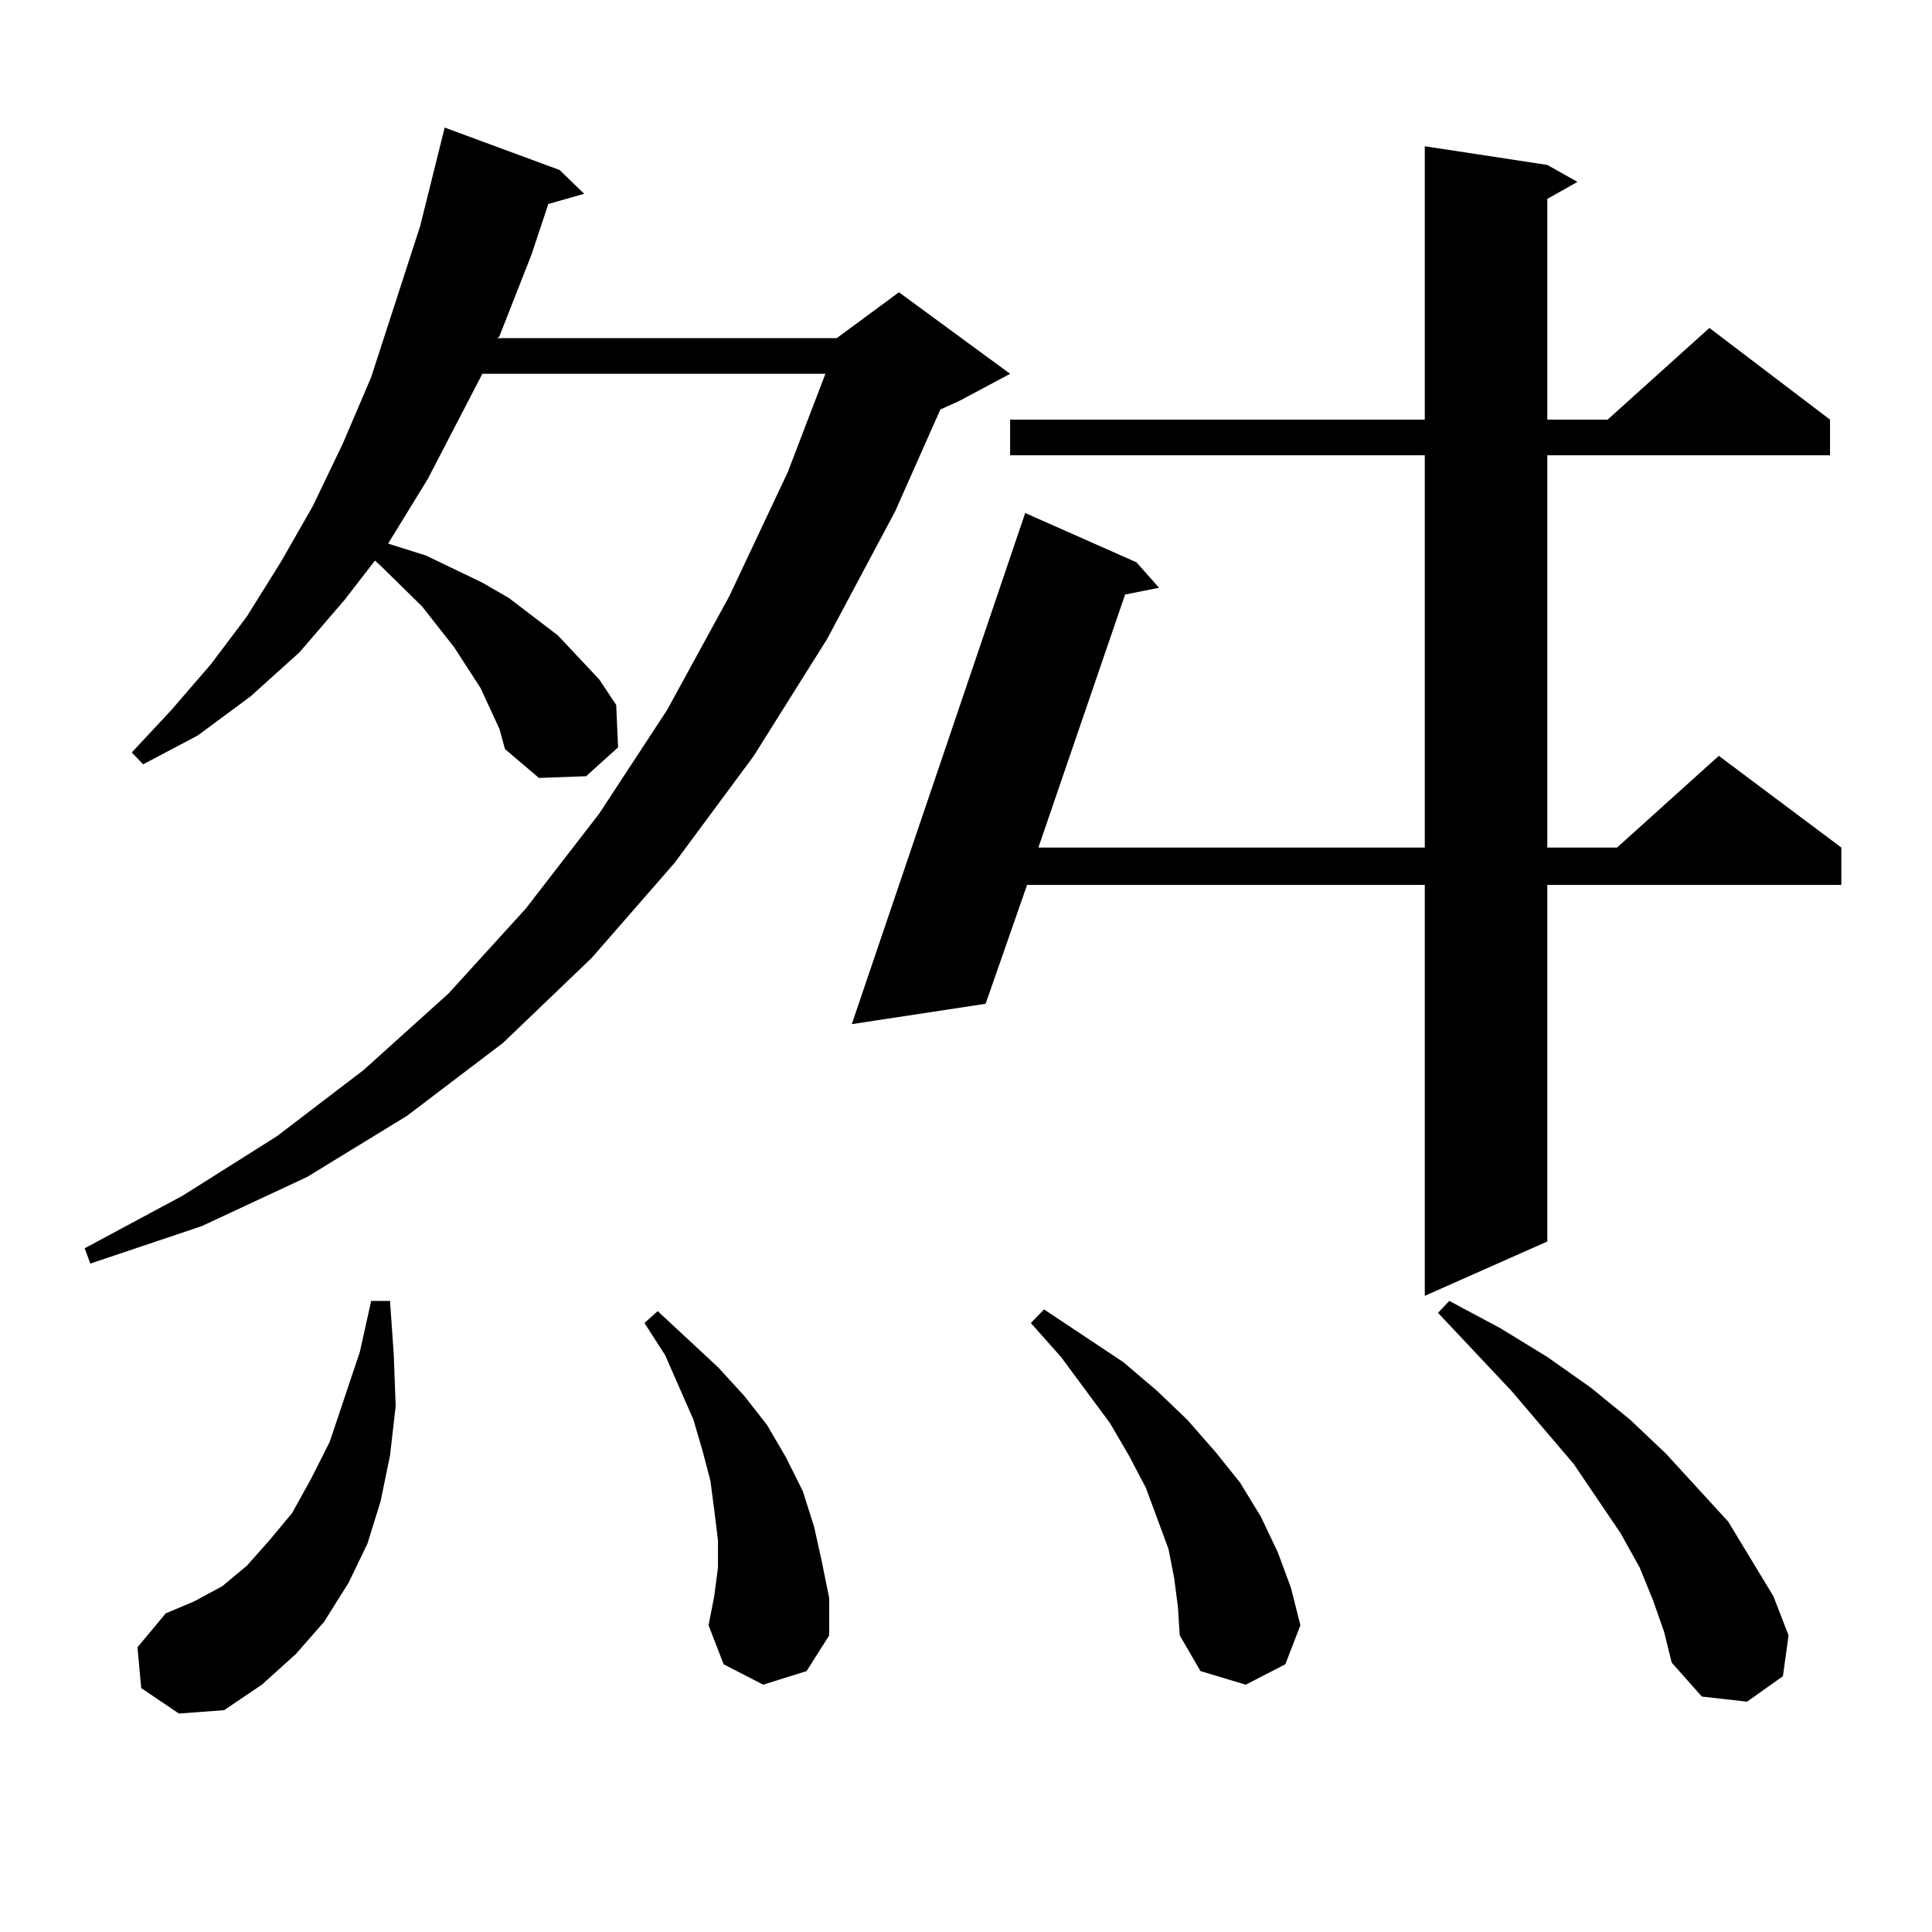 <?xml version="1.0" encoding="utf-8"?>
<!-- Generator: Adobe Illustrator 16.0.0, SVG Export Plug-In . SVG Version: 6.00 Build 0)  -->
<!DOCTYPE svg PUBLIC "-//W3C//DTD SVG 1.1//EN" "http://www.w3.org/Graphics/SVG/1.1/DTD/svg11.dtd">
<svg version="1.1" id="图层_1" xmlns="http://www.w3.org/2000/svg" xmlns:xlink="http://www.w3.org/1999/xlink" x="0px" y="0px"
	 width="1000px" height="1000px" viewBox="0 0 1000 1000" enable-background="new 0 0 1000 1000" xml:space="preserve">
<path d="M258.457,377.164l-9.756-21.094l-13.658-21.094l-16.585-21.094l-21.463-21.094l-2.927-2.637l-15.609,20.215l-23.414,27.246
	l-25.365,22.852l-27.316,20.215l-28.292,14.941l-5.854-6.152l20.487-21.973l20.487-23.73l18.536-24.609l17.561-28.125l16.585-29.004
	l15.609-32.52l14.634-34.277l25.365-78.223l12.683-50.977l59.511,21.973l12.683,12.305l-18.536,5.273l-8.78,26.367l-16.585,42.188
	l-0.976,0.879h175.605l32.194-23.73l57.56,42.188L496.5,207.535l-9.756,4.395l-23.414,52.734l-35.121,65.918l-38.048,60.645
	l-40.975,55.371l-42.926,49.219l-45.853,43.945l-49.755,37.793l-51.706,31.641l-54.633,25.488l-57.56,19.336l-2.927-7.91
	l50.73-27.246l48.779-30.762l44.877-34.277l43.901-39.551l39.999-43.945l38.048-49.219l35.121-53.613l32.194-58.887l30.243-64.16
	l19.512-50.977H249.677l-28.292,54.492l-20.487,33.398l19.512,6.152l14.634,7.031l14.634,7.031l13.658,7.91l25.365,19.336
	l10.731,11.426l10.731,11.426l8.78,13.184l0.976,21.973l-16.585,14.941l-24.39,0.879l-17.561-14.941L258.457,377.164z
	 M73.096,873.746l-1.951-21.094l14.634-17.578l14.634-6.152l14.634-7.91l12.683-10.547l11.707-13.184l11.707-14.063l9.756-17.578
	l9.756-19.336l15.609-46.582l5.854-26.367h9.756l1.951,28.125l0.976,26.367l-2.927,25.488l-4.878,23.73l-6.829,21.973l-9.756,20.215
	l-12.683,20.215l-14.634,16.699l-17.561,15.82l-19.512,13.184l-23.414,1.758L73.096,873.746z M395.039,871.988l-20.487-10.547
	l-7.805-20.215l2.927-14.941l1.951-14.941v-14.063l-1.951-15.82l-1.951-14.941l-3.902-14.941l-4.878-16.699l-14.634-33.398
	l-10.731-16.699l6.829-6.152l31.219,29.004l13.658,14.941l11.707,14.941l9.756,16.699l8.78,17.578l5.854,18.457l3.902,17.578
	l3.902,19.336V846.5l-11.707,18.457L395.039,871.988z M800.883,85.367l15.609,8.789l-15.609,8.789v114.258h31.219l52.682-47.461
	l62.438,47.461v18.457H800.883v203.027h36.097l52.682-47.461l63.413,47.461v19.336H800.883v184.57l-63.413,28.125V458.023H531.621
	l-21.463,61.523l-69.267,10.547l89.754-264.551l57.56,25.488l11.707,13.184l-17.561,3.516l-44.877,130.957H737.47V235.66H522.841
	v-18.457H737.47V75.699L800.883,85.367z M607.717,816.617l-2.927-14.941l-5.854-15.82l-5.854-15.82l-8.78-16.699l-9.756-16.699
	l-25.365-34.277l-15.609-17.578l6.829-7.031l40.975,27.246l17.561,14.941l15.609,14.941l14.634,16.699l12.683,15.82l10.731,17.578
	l8.78,18.457l6.829,18.457l4.878,19.336l-7.805,20.215l-20.487,10.547l-23.414-7.031L610.644,846.5l-0.976-14.941L607.717,816.617z
	 M855.516,828.043l-6.829-16.699l-9.756-17.578l-24.39-36.035l-32.194-37.793l-38.048-40.43l5.854-6.152l26.341,14.063l24.39,14.941
	l22.438,15.82l20.487,16.699l18.536,17.578l32.194,35.156l11.707,19.336l11.707,19.336l7.805,20.215l-2.927,21.094l-18.536,13.184
	l-23.414-2.637l-15.609-17.578l-3.902-15.82L855.516,828.043z"/>
</svg>
